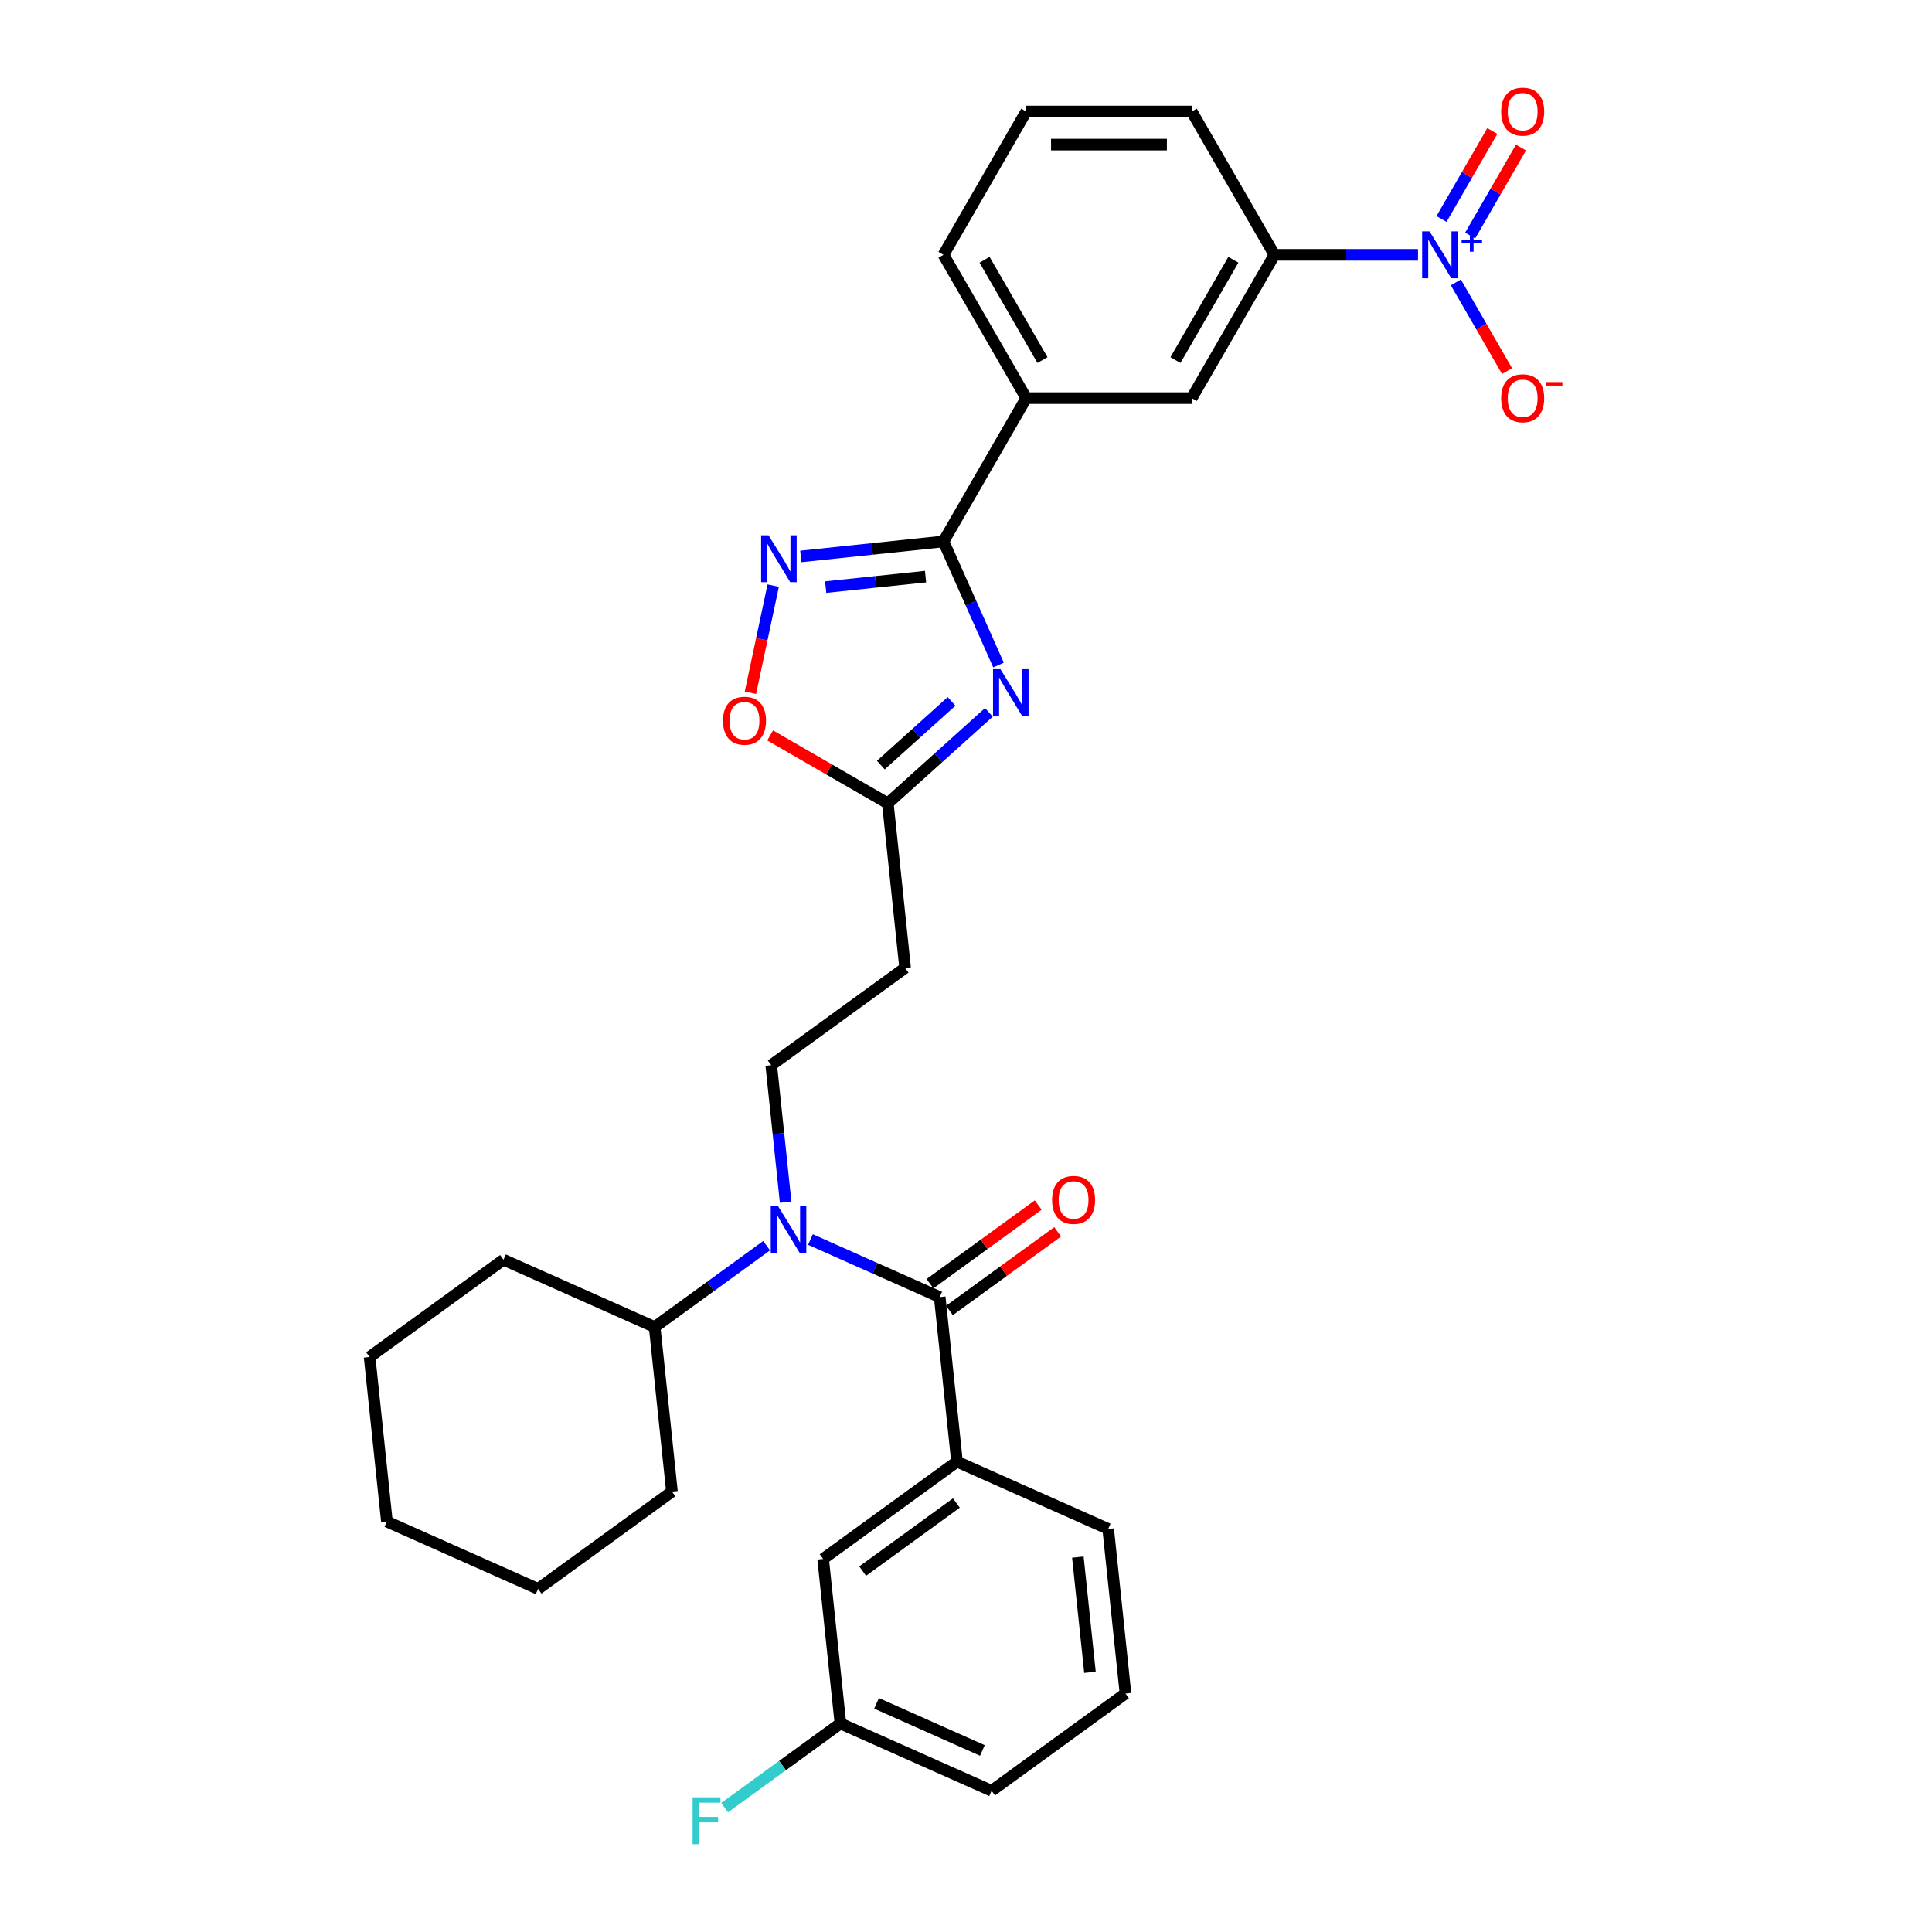 <?xml version='1.0' encoding='iso-8859-1'?>
<svg version='1.1' baseProfile='full'
              xmlns='http://www.w3.org/2000/svg'
                      xmlns:rdkit='http://www.rdkit.org/xml'
                      xmlns:xlink='http://www.w3.org/1999/xlink'
                  xml:space='preserve'
width='1000px' height='1000px' viewBox='0 0 1000 1000'>
<!-- END OF HEADER -->
<rect style='opacity:1.0;fill:#FFFFFF;stroke:none' width='1000' height='1000' x='0' y='0'> </rect>
<path class='bond-0' d='M 406.643,622.253 L 402.917,586.796' style='fill:none;fill-rule:evenodd;stroke:#0000FF;stroke-width:6px;stroke-linecap:butt;stroke-linejoin:miter;stroke-opacity:1' />
<path class='bond-0' d='M 402.917,586.796 L 399.19,551.339' style='fill:none;fill-rule:evenodd;stroke:#000000;stroke-width:6px;stroke-linecap:butt;stroke-linejoin:miter;stroke-opacity:1' />
<path class='bond-1' d='M 396.803,644.762 L 367.826,665.815' style='fill:none;fill-rule:evenodd;stroke:#0000FF;stroke-width:6px;stroke-linecap:butt;stroke-linejoin:miter;stroke-opacity:1' />
<path class='bond-1' d='M 367.826,665.815 L 338.849,686.868' style='fill:none;fill-rule:evenodd;stroke:#000000;stroke-width:6px;stroke-linecap:butt;stroke-linejoin:miter;stroke-opacity:1' />
<path class='bond-2' d='M 419.484,641.572 L 452.937,656.466' style='fill:none;fill-rule:evenodd;stroke:#0000FF;stroke-width:6px;stroke-linecap:butt;stroke-linejoin:miter;stroke-opacity:1' />
<path class='bond-2' d='M 452.937,656.466 L 486.39,671.36' style='fill:none;fill-rule:evenodd;stroke:#000000;stroke-width:6px;stroke-linecap:butt;stroke-linejoin:miter;stroke-opacity:1' />
<path class='bond-3' d='M 488.345,280.251 L 502.588,312.24' style='fill:none;fill-rule:evenodd;stroke:#000000;stroke-width:6px;stroke-linecap:butt;stroke-linejoin:miter;stroke-opacity:1' />
<path class='bond-3' d='M 502.588,312.24 L 516.83,344.229' style='fill:none;fill-rule:evenodd;stroke:#0000FF;stroke-width:6px;stroke-linecap:butt;stroke-linejoin:miter;stroke-opacity:1' />
<path class='bond-4' d='M 488.345,280.251 L 451.424,284.132' style='fill:none;fill-rule:evenodd;stroke:#000000;stroke-width:6px;stroke-linecap:butt;stroke-linejoin:miter;stroke-opacity:1' />
<path class='bond-4' d='M 451.424,284.132 L 414.503,288.012' style='fill:none;fill-rule:evenodd;stroke:#0000FF;stroke-width:6px;stroke-linecap:butt;stroke-linejoin:miter;stroke-opacity:1' />
<path class='bond-4' d='M 479.059,298.452 L 453.215,301.168' style='fill:none;fill-rule:evenodd;stroke:#000000;stroke-width:6px;stroke-linecap:butt;stroke-linejoin:miter;stroke-opacity:1' />
<path class='bond-4' d='M 453.215,301.168 L 427.37,303.885' style='fill:none;fill-rule:evenodd;stroke:#0000FF;stroke-width:6px;stroke-linecap:butt;stroke-linejoin:miter;stroke-opacity:1' />
<path class='bond-5' d='M 488.345,280.251 L 531.171,206.074' style='fill:none;fill-rule:evenodd;stroke:#000000;stroke-width:6px;stroke-linecap:butt;stroke-linejoin:miter;stroke-opacity:1' />
<path class='bond-6' d='M 511.843,368.709 L 485.687,392.26' style='fill:none;fill-rule:evenodd;stroke:#0000FF;stroke-width:6px;stroke-linecap:butt;stroke-linejoin:miter;stroke-opacity:1' />
<path class='bond-6' d='M 485.687,392.26 L 459.531,415.811' style='fill:none;fill-rule:evenodd;stroke:#000000;stroke-width:6px;stroke-linecap:butt;stroke-linejoin:miter;stroke-opacity:1' />
<path class='bond-6' d='M 492.534,363.044 L 474.224,379.53' style='fill:none;fill-rule:evenodd;stroke:#0000FF;stroke-width:6px;stroke-linecap:butt;stroke-linejoin:miter;stroke-opacity:1' />
<path class='bond-6' d='M 474.224,379.53 L 455.915,396.015' style='fill:none;fill-rule:evenodd;stroke:#000000;stroke-width:6px;stroke-linecap:butt;stroke-linejoin:miter;stroke-opacity:1' />
<path class='bond-7' d='M 459.531,415.811 L 429.081,398.231' style='fill:none;fill-rule:evenodd;stroke:#000000;stroke-width:6px;stroke-linecap:butt;stroke-linejoin:miter;stroke-opacity:1' />
<path class='bond-7' d='M 429.081,398.231 L 398.63,380.65' style='fill:none;fill-rule:evenodd;stroke:#FF0000;stroke-width:6px;stroke-linecap:butt;stroke-linejoin:miter;stroke-opacity:1' />
<path class='bond-8' d='M 459.531,415.811 L 468.484,500.994' style='fill:none;fill-rule:evenodd;stroke:#000000;stroke-width:6px;stroke-linecap:butt;stroke-linejoin:miter;stroke-opacity:1' />
<path class='bond-9' d='M 388.416,358.578 L 394.312,330.842' style='fill:none;fill-rule:evenodd;stroke:#FF0000;stroke-width:6px;stroke-linecap:butt;stroke-linejoin:miter;stroke-opacity:1' />
<path class='bond-9' d='M 394.312,330.842 L 400.207,303.106' style='fill:none;fill-rule:evenodd;stroke:#0000FF;stroke-width:6px;stroke-linecap:butt;stroke-linejoin:miter;stroke-opacity:1' />
<path class='bond-10' d='M 733.962,131.897 L 696.806,131.897' style='fill:none;fill-rule:evenodd;stroke:#0000FF;stroke-width:6px;stroke-linecap:butt;stroke-linejoin:miter;stroke-opacity:1' />
<path class='bond-10' d='M 696.806,131.897 L 659.65,131.897' style='fill:none;fill-rule:evenodd;stroke:#000000;stroke-width:6px;stroke-linecap:butt;stroke-linejoin:miter;stroke-opacity:1' />
<path class='bond-11' d='M 753.541,146.167 L 766.795,169.123' style='fill:none;fill-rule:evenodd;stroke:#0000FF;stroke-width:6px;stroke-linecap:butt;stroke-linejoin:miter;stroke-opacity:1' />
<path class='bond-11' d='M 766.795,169.123 L 780.049,192.079' style='fill:none;fill-rule:evenodd;stroke:#FF0000;stroke-width:6px;stroke-linecap:butt;stroke-linejoin:miter;stroke-opacity:1' />
<path class='bond-12' d='M 760.959,121.91 L 774.104,99.142' style='fill:none;fill-rule:evenodd;stroke:#0000FF;stroke-width:6px;stroke-linecap:butt;stroke-linejoin:miter;stroke-opacity:1' />
<path class='bond-12' d='M 774.104,99.142 L 787.249,76.374' style='fill:none;fill-rule:evenodd;stroke:#FF0000;stroke-width:6px;stroke-linecap:butt;stroke-linejoin:miter;stroke-opacity:1' />
<path class='bond-12' d='M 746.123,113.345 L 759.268,90.577' style='fill:none;fill-rule:evenodd;stroke:#0000FF;stroke-width:6px;stroke-linecap:butt;stroke-linejoin:miter;stroke-opacity:1' />
<path class='bond-12' d='M 759.268,90.577 L 772.413,67.809' style='fill:none;fill-rule:evenodd;stroke:#FF0000;stroke-width:6px;stroke-linecap:butt;stroke-linejoin:miter;stroke-opacity:1' />
<path class='bond-13' d='M 659.65,131.897 L 616.824,206.074' style='fill:none;fill-rule:evenodd;stroke:#000000;stroke-width:6px;stroke-linecap:butt;stroke-linejoin:miter;stroke-opacity:1' />
<path class='bond-13' d='M 638.391,134.458 L 608.412,186.382' style='fill:none;fill-rule:evenodd;stroke:#000000;stroke-width:6px;stroke-linecap:butt;stroke-linejoin:miter;stroke-opacity:1' />
<path class='bond-14' d='M 659.65,131.897 L 616.824,57.72' style='fill:none;fill-rule:evenodd;stroke:#000000;stroke-width:6px;stroke-linecap:butt;stroke-linejoin:miter;stroke-opacity:1' />
<path class='bond-15' d='M 616.824,206.074 L 531.171,206.074' style='fill:none;fill-rule:evenodd;stroke:#000000;stroke-width:6px;stroke-linecap:butt;stroke-linejoin:miter;stroke-opacity:1' />
<path class='bond-16' d='M 531.171,206.074 L 488.345,131.897' style='fill:none;fill-rule:evenodd;stroke:#000000;stroke-width:6px;stroke-linecap:butt;stroke-linejoin:miter;stroke-opacity:1' />
<path class='bond-16' d='M 539.583,186.382 L 509.605,134.458' style='fill:none;fill-rule:evenodd;stroke:#000000;stroke-width:6px;stroke-linecap:butt;stroke-linejoin:miter;stroke-opacity:1' />
<path class='bond-17' d='M 616.824,57.72 L 531.171,57.72' style='fill:none;fill-rule:evenodd;stroke:#000000;stroke-width:6px;stroke-linecap:butt;stroke-linejoin:miter;stroke-opacity:1' />
<path class='bond-17' d='M 603.976,74.85 L 544.019,74.85' style='fill:none;fill-rule:evenodd;stroke:#000000;stroke-width:6px;stroke-linecap:butt;stroke-linejoin:miter;stroke-opacity:1' />
<path class='bond-18' d='M 531.171,57.72 L 488.345,131.897' style='fill:none;fill-rule:evenodd;stroke:#000000;stroke-width:6px;stroke-linecap:butt;stroke-linejoin:miter;stroke-opacity:1' />
<path class='bond-19' d='M 399.19,551.339 L 468.484,500.994' style='fill:none;fill-rule:evenodd;stroke:#000000;stroke-width:6px;stroke-linecap:butt;stroke-linejoin:miter;stroke-opacity:1' />
<path class='bond-20' d='M 338.849,686.868 L 260.602,652.03' style='fill:none;fill-rule:evenodd;stroke:#000000;stroke-width:6px;stroke-linecap:butt;stroke-linejoin:miter;stroke-opacity:1' />
<path class='bond-21' d='M 338.849,686.868 L 347.802,772.051' style='fill:none;fill-rule:evenodd;stroke:#000000;stroke-width:6px;stroke-linecap:butt;stroke-linejoin:miter;stroke-opacity:1' />
<path class='bond-22' d='M 260.602,652.03 L 191.307,702.375' style='fill:none;fill-rule:evenodd;stroke:#000000;stroke-width:6px;stroke-linecap:butt;stroke-linejoin:miter;stroke-opacity:1' />
<path class='bond-23' d='M 347.802,772.051 L 278.508,822.396' style='fill:none;fill-rule:evenodd;stroke:#000000;stroke-width:6px;stroke-linecap:butt;stroke-linejoin:miter;stroke-opacity:1' />
<path class='bond-24' d='M 278.508,822.396 L 200.261,787.558' style='fill:none;fill-rule:evenodd;stroke:#000000;stroke-width:6px;stroke-linecap:butt;stroke-linejoin:miter;stroke-opacity:1' />
<path class='bond-25' d='M 191.307,702.375 L 200.261,787.558' style='fill:none;fill-rule:evenodd;stroke:#000000;stroke-width:6px;stroke-linecap:butt;stroke-linejoin:miter;stroke-opacity:1' />
<path class='bond-26' d='M 486.39,671.36 L 495.344,756.544' style='fill:none;fill-rule:evenodd;stroke:#000000;stroke-width:6px;stroke-linecap:butt;stroke-linejoin:miter;stroke-opacity:1' />
<path class='bond-27' d='M 491.425,678.29 L 519.434,657.94' style='fill:none;fill-rule:evenodd;stroke:#000000;stroke-width:6px;stroke-linecap:butt;stroke-linejoin:miter;stroke-opacity:1' />
<path class='bond-27' d='M 519.434,657.94 L 547.443,637.59' style='fill:none;fill-rule:evenodd;stroke:#FF0000;stroke-width:6px;stroke-linecap:butt;stroke-linejoin:miter;stroke-opacity:1' />
<path class='bond-27' d='M 481.356,664.431 L 509.365,644.081' style='fill:none;fill-rule:evenodd;stroke:#000000;stroke-width:6px;stroke-linecap:butt;stroke-linejoin:miter;stroke-opacity:1' />
<path class='bond-27' d='M 509.365,644.081 L 537.374,623.732' style='fill:none;fill-rule:evenodd;stroke:#FF0000;stroke-width:6px;stroke-linecap:butt;stroke-linejoin:miter;stroke-opacity:1' />
<path class='bond-28' d='M 495.344,756.544 L 426.049,806.889' style='fill:none;fill-rule:evenodd;stroke:#000000;stroke-width:6px;stroke-linecap:butt;stroke-linejoin:miter;stroke-opacity:1' />
<path class='bond-28' d='M 495.018,777.954 L 446.513,813.196' style='fill:none;fill-rule:evenodd;stroke:#000000;stroke-width:6px;stroke-linecap:butt;stroke-linejoin:miter;stroke-opacity:1' />
<path class='bond-29' d='M 495.344,756.544 L 573.591,791.382' style='fill:none;fill-rule:evenodd;stroke:#000000;stroke-width:6px;stroke-linecap:butt;stroke-linejoin:miter;stroke-opacity:1' />
<path class='bond-30' d='M 426.049,806.889 L 435.002,892.072' style='fill:none;fill-rule:evenodd;stroke:#000000;stroke-width:6px;stroke-linecap:butt;stroke-linejoin:miter;stroke-opacity:1' />
<path class='bond-31' d='M 435.002,892.072 L 405.032,913.847' style='fill:none;fill-rule:evenodd;stroke:#000000;stroke-width:6px;stroke-linecap:butt;stroke-linejoin:miter;stroke-opacity:1' />
<path class='bond-31' d='M 405.032,913.847 L 375.062,935.622' style='fill:none;fill-rule:evenodd;stroke:#33CCCC;stroke-width:6px;stroke-linecap:butt;stroke-linejoin:miter;stroke-opacity:1' />
<path class='bond-32' d='M 435.002,892.072 L 513.25,926.91' style='fill:none;fill-rule:evenodd;stroke:#000000;stroke-width:6px;stroke-linecap:butt;stroke-linejoin:miter;stroke-opacity:1' />
<path class='bond-32' d='M 453.707,881.648 L 508.48,906.035' style='fill:none;fill-rule:evenodd;stroke:#000000;stroke-width:6px;stroke-linecap:butt;stroke-linejoin:miter;stroke-opacity:1' />
<path class='bond-33' d='M 573.591,791.382 L 582.544,876.565' style='fill:none;fill-rule:evenodd;stroke:#000000;stroke-width:6px;stroke-linecap:butt;stroke-linejoin:miter;stroke-opacity:1' />
<path class='bond-33' d='M 557.897,805.95 L 564.164,865.578' style='fill:none;fill-rule:evenodd;stroke:#000000;stroke-width:6px;stroke-linecap:butt;stroke-linejoin:miter;stroke-opacity:1' />
<path class='bond-34' d='M 582.544,876.565 L 513.25,926.91' style='fill:none;fill-rule:evenodd;stroke:#000000;stroke-width:6px;stroke-linecap:butt;stroke-linejoin:miter;stroke-opacity:1' />
<path  class='atom-0' d='M 402.781 624.394
L 410.73 637.242
Q 411.518 638.51, 412.786 640.805
Q 414.053 643.101, 414.122 643.238
L 414.122 624.394
L 417.342 624.394
L 417.342 648.651
L 414.019 648.651
L 405.488 634.604
Q 404.494 632.959, 403.432 631.075
Q 402.404 629.191, 402.096 628.608
L 402.096 648.651
L 398.944 648.651
L 398.944 624.394
L 402.781 624.394
' fill='#0000FF'/>
<path  class='atom-2' d='M 517.821 346.37
L 525.77 359.218
Q 526.558 360.486, 527.826 362.781
Q 529.093 365.077, 529.162 365.214
L 529.162 346.37
L 532.382 346.37
L 532.382 370.627
L 529.059 370.627
L 520.528 356.58
Q 519.534 354.935, 518.472 353.051
Q 517.445 351.167, 517.136 350.584
L 517.136 370.627
L 513.984 370.627
L 513.984 346.37
L 517.821 346.37
' fill='#0000FF'/>
<path  class='atom-4' d='M 374.219 373.053
Q 374.219 367.229, 377.097 363.974
Q 379.975 360.72, 385.354 360.72
Q 390.733 360.72, 393.611 363.974
Q 396.489 367.229, 396.489 373.053
Q 396.489 378.946, 393.577 382.304
Q 390.664 385.627, 385.354 385.627
Q 380.009 385.627, 377.097 382.304
Q 374.219 378.981, 374.219 373.053
M 385.354 382.886
Q 389.054 382.886, 391.041 380.42
Q 393.063 377.919, 393.063 373.053
Q 393.063 368.291, 391.041 365.893
Q 389.054 363.46, 385.354 363.46
Q 381.654 363.46, 379.632 365.859
Q 377.645 368.257, 377.645 373.053
Q 377.645 377.953, 379.632 380.42
Q 381.654 382.886, 385.354 382.886
' fill='#FF0000'/>
<path  class='atom-5' d='M 397.8 277.076
L 405.749 289.924
Q 406.537 291.191, 407.805 293.487
Q 409.072 295.782, 409.141 295.919
L 409.141 277.076
L 412.361 277.076
L 412.361 301.333
L 409.038 301.333
L 400.507 287.286
Q 399.513 285.641, 398.451 283.757
Q 397.423 281.873, 397.115 281.29
L 397.115 301.333
L 393.963 301.333
L 393.963 277.076
L 397.8 277.076
' fill='#0000FF'/>
<path  class='atom-6' d='M 739.94 119.769
L 747.889 132.617
Q 748.677 133.884, 749.945 136.18
Q 751.212 138.475, 751.281 138.612
L 751.281 119.769
L 754.501 119.769
L 754.501 144.025
L 751.178 144.025
L 742.647 129.978
Q 741.653 128.334, 740.591 126.45
Q 739.564 124.565, 739.255 123.983
L 739.255 144.025
L 736.103 144.025
L 736.103 119.769
L 739.94 119.769
' fill='#0000FF'/>
<path  class='atom-6' d='M 756.536 124.141
L 760.81 124.141
L 760.81 119.641
L 762.71 119.641
L 762.71 124.141
L 767.096 124.141
L 767.096 125.769
L 762.71 125.769
L 762.71 130.292
L 760.81 130.292
L 760.81 125.769
L 756.536 125.769
L 756.536 124.141
' fill='#0000FF'/>
<path  class='atom-8' d='M 776.994 206.143
Q 776.994 200.318, 779.872 197.064
Q 782.749 193.809, 788.128 193.809
Q 793.507 193.809, 796.385 197.064
Q 799.263 200.318, 799.263 206.143
Q 799.263 212.036, 796.351 215.393
Q 793.439 218.716, 788.128 218.716
Q 782.784 218.716, 779.872 215.393
Q 776.994 212.07, 776.994 206.143
M 788.128 215.976
Q 791.829 215.976, 793.816 213.509
Q 795.837 211.008, 795.837 206.143
Q 795.837 201.38, 793.816 198.982
Q 791.829 196.55, 788.128 196.55
Q 784.428 196.55, 782.407 198.948
Q 780.42 201.346, 780.42 206.143
Q 780.42 211.042, 782.407 213.509
Q 784.428 215.976, 788.128 215.976
' fill='#FF0000'/>
<path  class='atom-8' d='M 800.394 197.768
L 808.693 197.768
L 808.693 199.577
L 800.394 199.577
L 800.394 197.768
' fill='#FF0000'/>
<path  class='atom-9' d='M 776.994 57.788
Q 776.994 51.964, 779.872 48.709
Q 782.749 45.455, 788.128 45.455
Q 793.507 45.455, 796.385 48.709
Q 799.263 51.964, 799.263 57.788
Q 799.263 63.681, 796.351 67.039
Q 793.439 70.362, 788.128 70.362
Q 782.784 70.362, 779.872 67.039
Q 776.994 63.716, 776.994 57.788
M 788.128 67.621
Q 791.829 67.621, 793.816 65.155
Q 795.837 62.654, 795.837 57.788
Q 795.837 53.026, 793.816 50.628
Q 791.829 48.195, 788.128 48.195
Q 784.428 48.195, 782.407 50.594
Q 780.42 52.992, 780.42 57.788
Q 780.42 62.688, 782.407 65.155
Q 784.428 67.621, 788.128 67.621
' fill='#FF0000'/>
<path  class='atom-26' d='M 544.55 621.084
Q 544.55 615.259, 547.428 612.005
Q 550.306 608.75, 555.685 608.75
Q 561.064 608.75, 563.942 612.005
Q 566.819 615.259, 566.819 621.084
Q 566.819 626.977, 563.907 630.334
Q 560.995 633.658, 555.685 633.658
Q 550.34 633.658, 547.428 630.334
Q 544.55 627.011, 544.55 621.084
M 555.685 630.917
Q 559.385 630.917, 561.372 628.45
Q 563.393 625.949, 563.393 621.084
Q 563.393 616.322, 561.372 613.923
Q 559.385 611.491, 555.685 611.491
Q 551.984 611.491, 549.963 613.889
Q 547.976 616.287, 547.976 621.084
Q 547.976 625.983, 549.963 628.45
Q 551.984 630.917, 555.685 630.917
' fill='#FF0000'/>
<path  class='atom-28' d='M 358.496 930.289
L 372.92 930.289
L 372.92 933.064
L 361.751 933.064
L 361.751 940.43
L 371.687 940.43
L 371.687 943.239
L 361.751 943.239
L 361.751 954.545
L 358.496 954.545
L 358.496 930.289
' fill='#33CCCC'/>
</svg>
